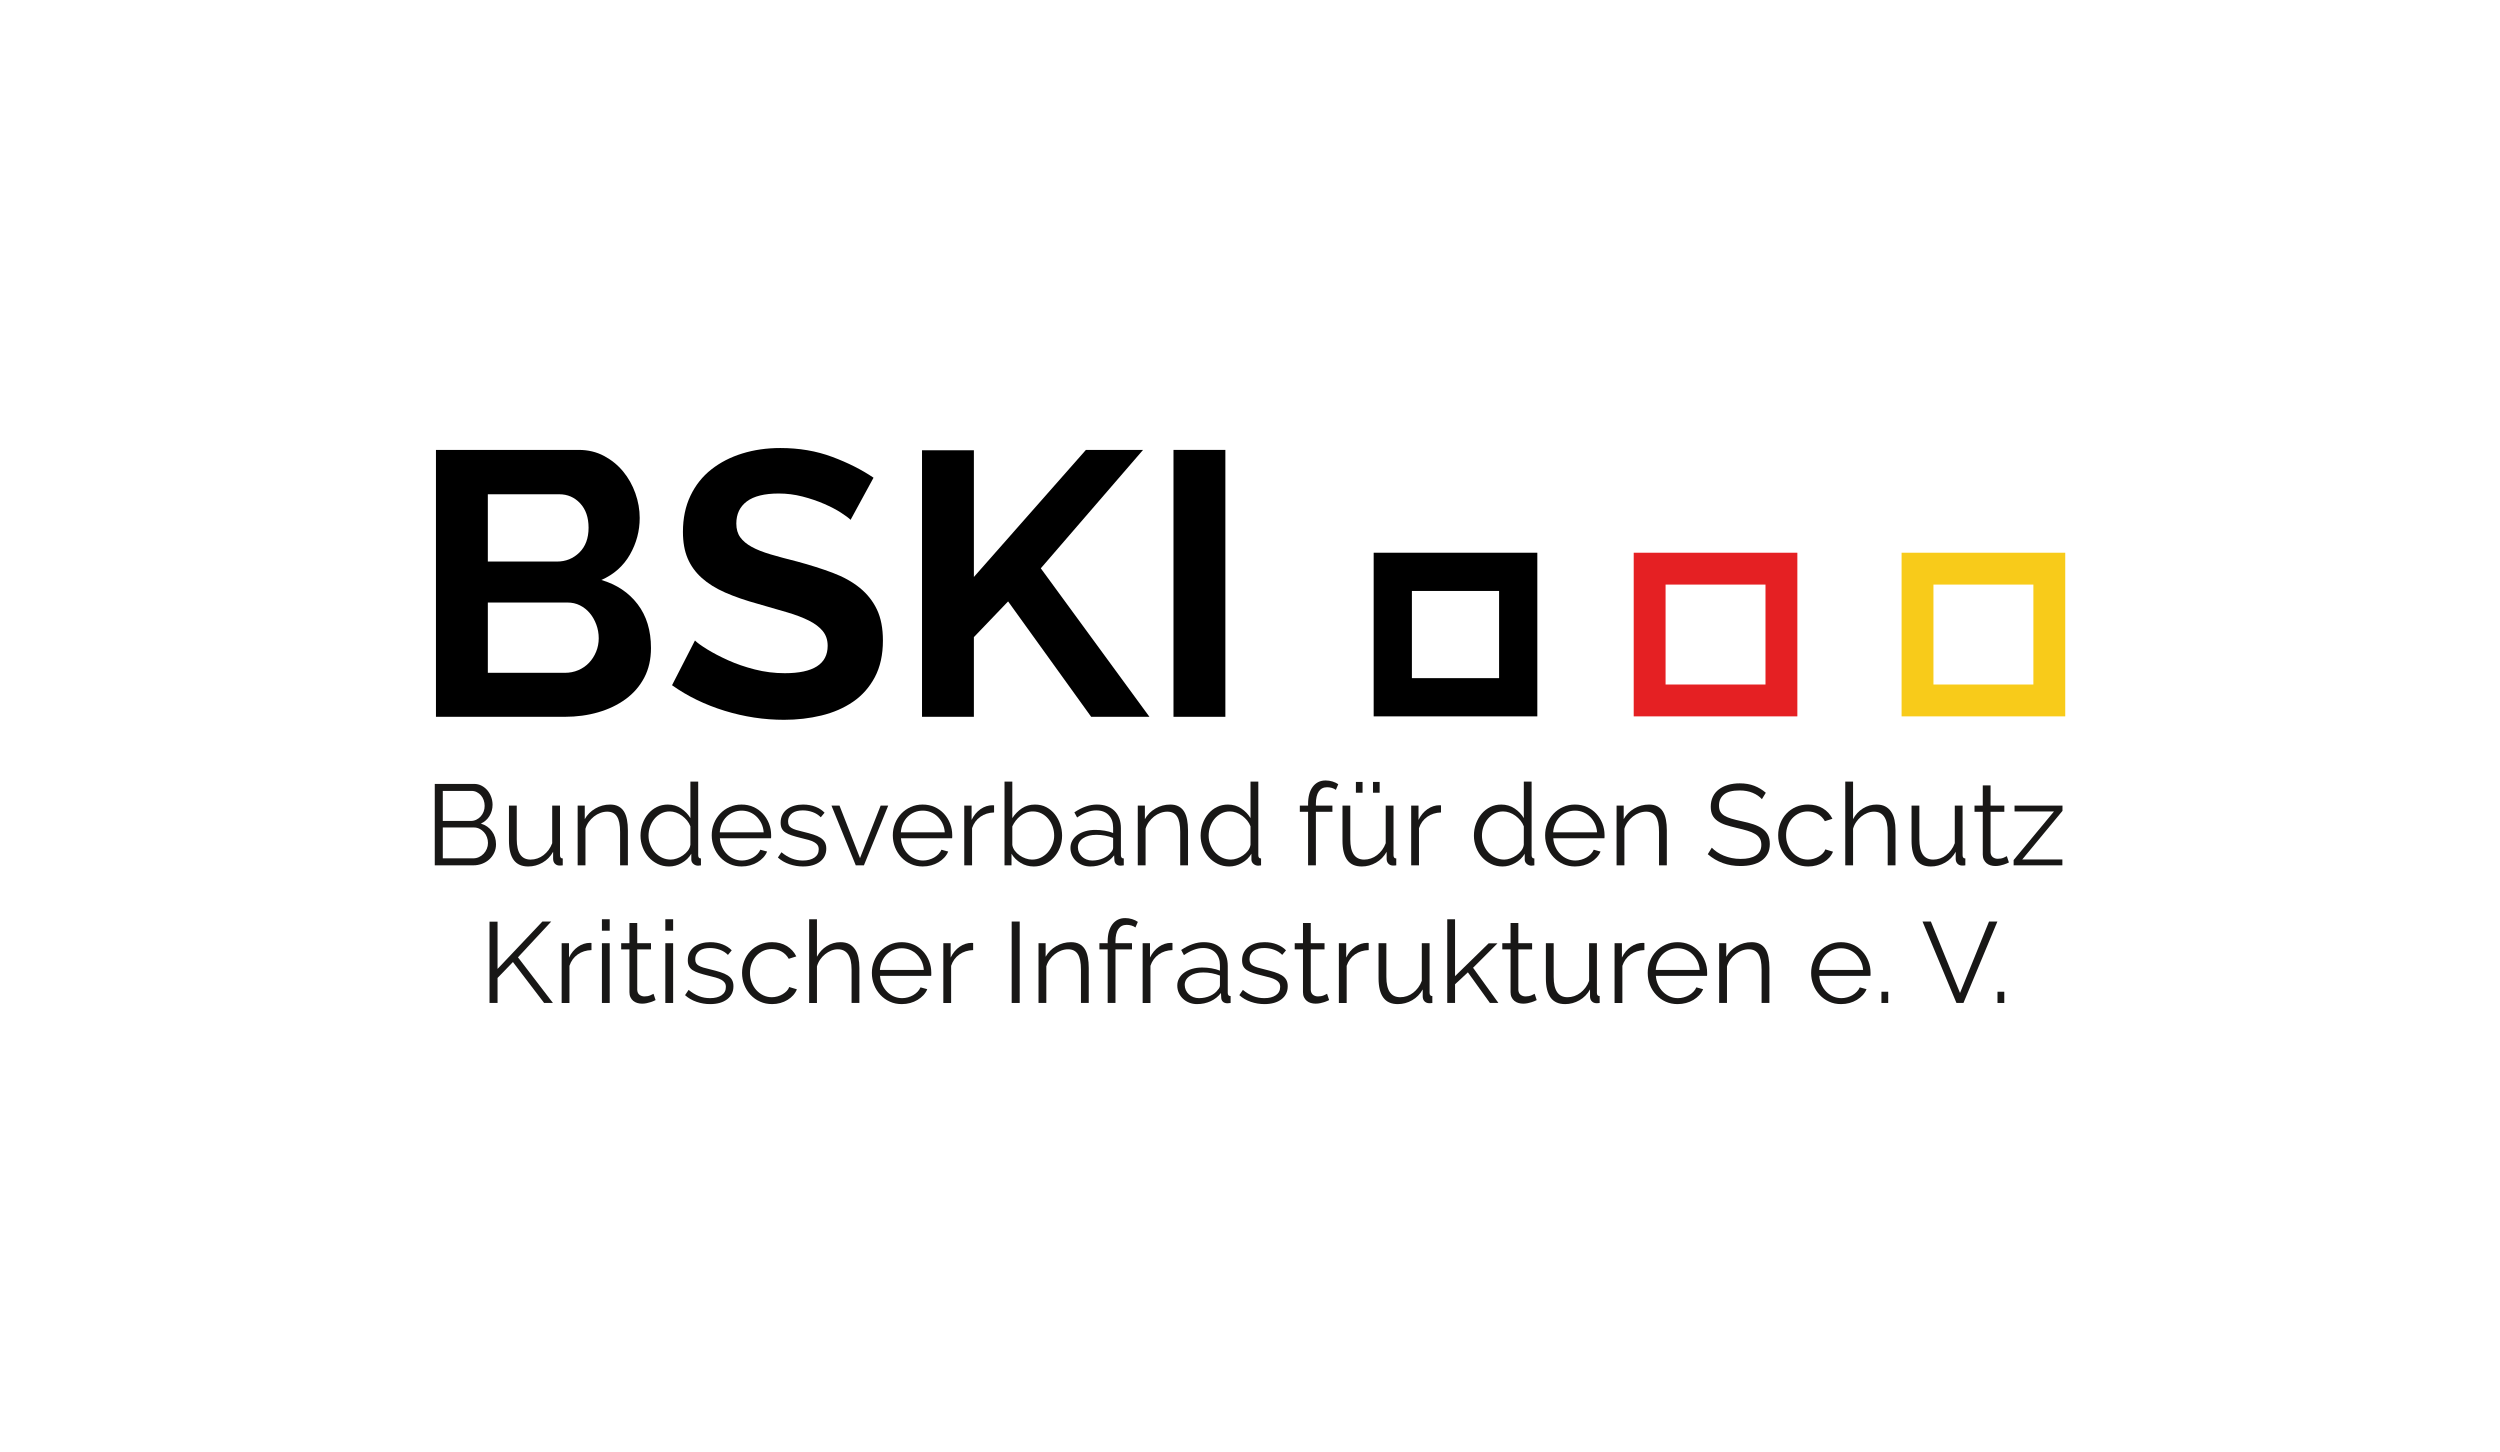 <svg xmlns="http://www.w3.org/2000/svg" id="Layer_1" viewBox="0 0 1721.597 1000"><defs><style>.cls-1{fill:#e52023;}.cls-2{fill:#f8cb1a;}.cls-3{fill:#181716;}</style></defs><path class="cls-3" d="m336.041,580.504c0-1.371-.238-2.699-.711-3.989-.473-1.29-1.146-2.421-2.014-3.398-.87-.973-1.896-1.761-3.081-2.369-1.185-.604-2.462-.908-3.831-.908h-21.482v21.248h20.929c1.422,0,2.751-.291,3.989-.87,1.236-.579,2.316-1.354,3.237-2.331.921-.972,1.645-2.104,2.172-3.393.527-1.29.79-2.622.79-3.989h0Zm-31.118-35.855v20.691h19.271c1.369,0,2.646-.291,3.831-.87,1.185-.578,2.198-1.341,3.04-2.288.842-.951,1.502-2.044,1.975-3.278.474-1.239.711-2.541.711-3.912,0-1.423-.225-2.764-.673-4.028-.448-1.264-1.08-2.357-1.894-3.278-.819-.921-1.778-1.658-2.884-2.211s-2.318-.827-3.634-.827h-19.744Zm36.645,36.802c0,2.108-.422,4.04-1.264,5.806-.842,1.765-1.973,3.291-3.396,4.58-1.42,1.29-3.079,2.288-4.975,2.999-1.896.711-3.923,1.067-6.082,1.067h-26.456v-56.075h27.009c1.947,0,3.713.424,5.292,1.264,1.581.844,2.922,1.937,4.028,3.278,1.105,1.341,1.962,2.871,2.566,4.58.606,1.714.908,3.437.908,5.172,0,2.845-.709,5.438-2.132,7.781-1.423,2.344-3.396,4.096-5.924,5.253,3.212.947,5.752,2.712,7.623,5.292,1.868,2.579,2.802,5.579,2.802,9.002h0Z"></path><path class="cls-3" d="m363.761,596.692c-4.478,0-7.807-1.487-9.992-4.46-2.186-2.974-3.278-7.413-3.278-13.309v-24.166h5.371v23.219c0,9.32,3.186,13.977,9.558,13.977,1.579,0,3.132-.262,4.66-.788,1.525-.527,2.933-1.29,4.225-2.288,1.289-1.002,2.449-2.185,3.474-3.556,1.026-1.367,1.856-2.922,2.487-4.658v-25.905h5.371v34.197c0,1.474.632,2.211,1.896,2.211v4.739c-.632.103-1.146.158-1.54.158h-.829c-1.264-.056-2.29-.501-3.081-1.341-.79-.844-1.185-1.975-1.185-3.398v-4.739c-1.791,3.213-4.225,5.699-7.306,7.464-3.078,1.766-6.356,2.644-9.831,2.644h0Z"></path><path class="cls-3" d="m432.39,595.904h-5.371v-22.983c0-4.893-.724-8.45-2.17-10.661-1.451-2.211-3.672-3.316-6.673-3.316-1.581,0-3.16.291-4.739.87-1.579.578-3.04,1.393-4.383,2.447-1.343,1.054-2.541,2.305-3.593,3.749-1.054,1.453-1.816,3.017-2.29,4.7v25.195h-5.371v-41.147h4.896v9.319c1.686-3.004,4.094-5.425,7.226-7.267,3.132-1.842,6.543-2.764,10.228-2.764,2.264,0,4.186.424,5.765,1.264,1.581.844,2.843,2.027,3.792,3.552.947,1.53,1.63,3.398,2.052,5.609.422,2.211.632,4.662.632,7.344v24.089h0Z"></path><path class="cls-3" d="m461.928,591.953c1.315,0,2.723-.262,4.224-.788,1.5-.527,2.909-1.251,4.225-2.172,1.315-.921,2.436-2.001,3.357-3.239.921-1.234,1.486-2.567,1.697-3.985v-12.717c-.527-1.423-1.29-2.751-2.29-3.989-1-1.234-2.144-2.327-3.434-3.278-1.292-.947-2.674-1.684-4.147-2.211-1.474-.523-2.922-.788-4.343-.788-2.211,0-4.214.476-6.003,1.422-1.791.948-3.329,2.198-4.619,3.749-1.292,1.556-2.279,3.334-2.962,5.33-.684,2.005-1.026,4.058-1.026,6.162,0,2.211.394,4.319,1.185,6.32.79,2.001,1.868,3.749,3.237,5.249,1.369,1.504,2.989,2.699,4.859,3.595,1.868.895,3.882,1.341,6.042,1.341h0Zm-1.185,4.739c-2.843,0-5.478-.591-7.899-1.774-2.421-1.187-4.501-2.751-6.238-4.7-1.738-1.95-3.094-4.199-4.066-6.753-.975-2.554-1.461-5.223-1.461-8.017,0-2.897.473-5.647,1.42-8.253.947-2.605,2.252-4.885,3.91-6.83,1.659-1.95,3.634-3.488,5.924-4.623,2.29-1.132,4.803-1.697,7.541-1.697,3.475,0,6.556.909,9.24,2.725,2.687,1.817,4.79,4.015,6.318,6.595v-25.113h5.371v50.702c0,1.474.632,2.211,1.896,2.211v4.739c-.79.158-1.423.236-1.896.236-1.264,0-2.369-.407-3.316-1.221-.95-.819-1.423-1.804-1.423-2.965v-4.028c-1.632,2.687-3.843,4.821-6.633,6.397-2.791,1.581-5.686,2.37-8.687,2.37h0Z"></path><path class="cls-3" d="m525.897,573.16c-.158-2.215-.67-4.229-1.54-6.042-.868-1.817-1.973-3.385-3.317-4.7-1.343-1.315-2.896-2.343-4.66-3.08-1.765-.737-3.647-1.106-5.647-1.106s-3.897.368-5.686,1.106c-1.791.737-3.357,1.765-4.698,3.08-1.343,1.316-2.423,2.897-3.239,4.739-.816,1.842-1.303,3.843-1.461,6.003h30.248Zm-15.164,23.532c-3.002,0-5.752-.566-8.253-1.697-2.502-1.131-4.672-2.687-6.515-4.658-1.845-1.975-3.278-4.255-4.304-6.834-1.028-2.579-1.54-5.343-1.54-8.291,0-2.897.512-5.622,1.54-8.175,1.026-2.554,2.447-4.79,4.263-6.715,1.817-1.919,3.989-3.445,6.515-4.58,2.528-1.132,5.266-1.697,8.213-1.697,3.002,0,5.753.566,8.255,1.697,2.5,1.135,4.645,2.673,6.436,4.623,1.789,1.945,3.185,4.182,4.186,6.71.998,2.528,1.5,5.214,1.5,8.055v1.264c0,.424-.026.711-.079.87h-35.223c.158,2.211.67,4.251,1.54,6.123.868,1.868,1.986,3.488,3.357,4.855,1.367,1.371,2.933,2.438,4.698,3.201,1.763.763,3.646,1.144,5.647,1.144,1.315,0,2.631-.184,3.948-.553,1.315-.368,2.528-.87,3.633-1.5,1.106-.634,2.104-1.409,3.002-2.331.893-.921,1.579-1.937,2.053-3.042l4.66,1.264c-.632,1.53-1.528,2.909-2.684,4.148-1.159,1.239-2.502,2.318-4.028,3.239-1.53.921-3.213,1.633-5.056,2.13-1.843.501-3.765.75-5.765.75h0Z"></path><path class="cls-3" d="m552.986,596.692c-3.212,0-6.346-.527-9.399-1.577-3.053-1.054-5.686-2.58-7.897-4.581l2.449-3.633c2.316,1.894,4.672,3.317,7.068,4.263,2.395.947,4.962,1.422,7.7,1.422,3.319,0,5.965-.673,7.938-2.014,1.975-1.345,2.963-3.252,2.963-5.724,0-1.161-.266-2.121-.791-2.884-.527-.763-1.303-1.435-2.329-2.014-1.028-.578-2.318-1.093-3.871-1.542-1.553-.446-3.357-.909-5.41-1.38-2.369-.578-4.422-1.157-6.159-1.74-1.738-.578-3.173-1.234-4.304-1.975-1.133-.732-1.975-1.641-2.528-2.721-.553-1.08-.829-2.438-.829-4.07,0-2.052.407-3.869,1.223-5.45.817-1.577,1.922-2.879,3.317-3.908,1.394-1.028,3.027-1.804,4.897-2.331,1.868-.522,3.856-.788,5.962-.788,3.16,0,6.029.514,8.608,1.538,2.579,1.028,4.66,2.387,6.241,4.071l-2.607,3.158c-1.527-1.581-3.383-2.764-5.568-3.552-2.186-.792-4.463-1.187-6.83-1.187-1.423,0-2.74.146-3.951.433-1.21.292-2.277.754-3.199,1.384-.921.63-1.645,1.435-2.17,2.408-.527.977-.791,2.121-.791,3.436,0,1.106.184,2.001.553,2.686.368.686.973,1.277,1.817,1.774.842.502,1.906.951,3.199,1.345,1.29.394,2.856.801,4.698,1.221,2.633.634,4.949,1.264,6.95,1.898,2.001.63,3.672,1.367,5.015,2.211,1.343.844,2.357,1.868,3.04,3.08.685,1.213,1.028,2.683,1.028,4.422,0,3.792-1.45,6.791-4.345,9.002-2.896,2.211-6.791,3.317-11.689,3.317h0Z"></path><polygon class="cls-3" points="589.318 595.904 572.573 554.757 578.103 554.757 592.241 590.929 606.455 554.757 611.668 554.757 594.925 595.904 589.318 595.904 589.318 595.904"></polygon><path class="cls-3" d="m650.601,573.16c-.158-2.215-.67-4.229-1.54-6.042-.867-1.817-1.973-3.385-3.316-4.7-1.343-1.315-2.897-2.343-4.66-3.08-1.766-.737-3.647-1.106-5.647-1.106s-3.897.368-5.686,1.106c-1.791.737-3.357,1.765-4.698,3.08-1.343,1.316-2.423,2.897-3.239,4.739-.816,1.842-1.303,3.843-1.461,6.003h30.248Zm-15.164,23.532c-3.002,0-5.753-.566-8.253-1.697-2.502-1.131-4.672-2.687-6.515-4.658-1.845-1.975-3.277-4.255-4.304-6.834-1.028-2.579-1.54-5.343-1.54-8.291,0-2.897.512-5.622,1.54-8.175,1.026-2.554,2.446-4.79,4.263-6.715,1.817-1.919,3.989-3.445,6.515-4.58,2.528-1.132,5.266-1.697,8.214-1.697,3.002,0,5.752.566,8.255,1.697,2.5,1.135,4.645,2.673,6.436,4.623,1.789,1.945,3.186,4.182,4.186,6.71.999,2.528,1.5,5.214,1.5,8.055v1.264c0,.424-.025.711-.079.87h-35.223c.159,2.211.671,4.251,1.54,6.123.868,1.868,1.986,3.488,3.357,4.855,1.367,1.371,2.933,2.438,4.698,3.201,1.763.763,3.646,1.144,5.647,1.144,1.315,0,2.631-.184,3.948-.553,1.315-.368,2.528-.87,3.633-1.5,1.105-.634,2.104-1.409,3.002-2.331.893-.921,1.579-1.937,2.052-3.042l4.66,1.264c-.632,1.53-1.528,2.909-2.685,4.148-1.159,1.239-2.502,2.318-4.027,3.239-1.53.921-3.213,1.633-5.056,2.13-1.842.501-3.764.75-5.765.75h0Z"></path><path class="cls-3" d="m684.56,559.496c-3.632.107-6.792,1.106-9.476,2.999-2.687,1.898-4.58,4.503-5.686,7.82v25.588h-5.371v-41.147h5.054v9.872c1.528-3.158,3.58-5.635,6.159-7.426,2.579-1.787,5.345-2.683,8.293-2.683.422,0,.763.026,1.026.077v4.897h0Z"></path><path class="cls-3" d="m710.622,591.953c2.264,0,4.33-.459,6.2-1.38,1.868-.921,3.475-2.159,4.818-3.711,1.343-1.555,2.395-3.321,3.158-5.292.763-1.975,1.146-4.015,1.146-6.123,0-2.159-.356-4.238-1.067-6.239s-1.712-3.779-3.001-5.33c-1.29-1.552-2.843-2.79-4.66-3.711-1.814-.921-3.803-1.384-5.962-1.384-1.633,0-3.158.274-4.581.827-1.42.557-2.738,1.307-3.948,2.254-1.213.947-2.29,2.039-3.239,3.277-.947,1.239-1.738,2.541-2.367,3.908v12.794c.207,1.422.775,2.751,1.697,3.989.921,1.238,2.027,2.305,3.317,3.196,1.29.9,2.687,1.607,4.186,2.134,1.502.527,2.935.788,4.304.788h0Zm1.264,4.739c-3.265,0-6.252-.814-8.964-2.447-2.712-1.633-4.831-3.736-6.356-6.32v7.978h-4.818v-57.652h5.371v25.113c1.842-2.789,4.053-5.039,6.633-6.753,2.579-1.71,5.581-2.567,9.004-2.567,2.894,0,5.489.604,7.779,1.817,2.29,1.213,4.237,2.832,5.844,4.859,1.605,2.027,2.843,4.315,3.711,6.869.87,2.554,1.305,5.172,1.305,7.858,0,2.896-.501,5.635-1.502,8.214-1,2.579-2.369,4.833-4.107,6.753-1.738,1.924-3.805,3.449-6.2,4.581-2.395,1.131-4.962,1.697-7.7,1.697h0Z"></path><path class="cls-3" d="m752.087,592.587c2.79,0,5.357-.527,7.7-1.581,2.338-1.05,4.12-2.446,5.331-4.186.474-.472.825-.985,1.066-1.538.237-.553.355-1.067.355-1.543v-6.71c-1.79-.685-3.646-1.212-5.568-1.581-1.922-.369-3.887-.553-5.884-.553-3.791,0-6.875.788-9.24,2.369-2.369,1.581-3.554,3.659-3.554,6.239,0,1.264.25,2.451.75,3.557.5,1.105,1.185,2.065,2.053,2.879.869.818,1.909,1.461,3.115,1.937,1.215.476,2.501.711,3.874.711h0Zm-1.264,4.105c-1.952,0-3.751-.33-5.41-.985-1.659-.66-3.111-1.569-4.344-2.725-1.237-1.157-2.198-2.515-2.883-4.066-.686-1.556-1.027-3.226-1.027-5.017,0-1.787.42-3.445,1.264-4.975.838-1.526,2.023-2.841,3.554-3.946,1.527-1.11,3.343-1.962,5.449-2.571,2.102-.604,4.423-.904,6.95-.904,2.106,0,4.238.184,6.397.552,2.154.368,4.076.895,5.765,1.577v-3.711c0-3.634-1.027-6.517-3.08-8.647-2.053-2.134-4.897-3.201-8.53-3.201-2.106,0-4.265.424-6.476,1.264-2.211.844-4.449,2.053-6.713,3.633l-1.895-3.556c5.318-3.578,10.473-5.369,15.479-5.369,5.155,0,9.214,1.448,12.162,4.345,2.944,2.896,4.418,6.898,4.418,12.001v18.562c0,1.474.662,2.211,1.979,2.211v4.739c-.899.158-1.584.236-2.053.236-1.373,0-2.435-.339-3.199-1.024-.768-.686-1.171-1.633-1.224-2.845l-.158-3.239c-1.895,2.476-4.278,4.375-7.147,5.69-2.869,1.315-5.963,1.971-9.28,1.971h0Z"></path><path class="cls-3" d="m818.111,595.904h-5.375v-22.983c0-4.893-.724-8.45-2.172-10.661s-3.672-3.316-6.673-3.316c-1.579,0-3.155.291-4.739.87-1.579.578-3.041,1.393-4.383,2.447-1.338,1.054-2.541,2.305-3.594,3.749-1.053,1.453-1.816,3.017-2.286,4.7v25.195h-5.375v-41.147h4.897v9.319c1.685-3.004,4.094-5.425,7.231-7.267,3.128-1.842,6.538-2.764,10.227-2.764,2.26,0,4.186.424,5.761,1.264,1.579.844,2.848,2.027,3.791,3.552.948,1.53,1.632,3.398,2.054,5.609.421,2.211.636,4.662.636,7.344v24.089h0Z"></path><path class="cls-3" d="m847.644,591.953c1.316,0,2.725-.262,4.225-.788,1.505-.527,2.909-1.251,4.23-2.172,1.316-.921,2.435-2.001,3.357-3.239.917-1.234,1.483-2.567,1.694-3.985v-12.717c-.526-1.423-1.29-2.751-2.286-3.989-1.005-1.234-2.15-2.327-3.435-3.278-1.29-.947-2.676-1.684-4.151-2.211-1.474-.523-2.922-.788-4.344-.788-2.211,0-4.212.476-5.998,1.422-1.79.948-3.335,2.198-4.625,3.749-1.29,1.556-2.273,3.334-2.962,5.33-.684,2.005-1.022,4.058-1.022,6.162,0,2.211.395,4.319,1.18,6.32.79,2.001,1.869,3.749,3.242,5.249,1.365,1.504,2.984,2.699,4.853,3.595,1.869.895,3.883,1.341,6.042,1.341h0Zm-1.18,4.739c-2.848,0-5.476-.591-7.898-1.774-2.426-1.187-4.506-2.751-6.239-4.7-1.742-1.95-3.093-4.199-4.072-6.753-.974-2.554-1.461-5.223-1.461-8.017,0-2.897.478-5.647,1.421-8.253.948-2.605,2.251-4.885,3.909-6.83,1.663-1.95,3.633-3.488,5.928-4.623,2.286-1.132,4.8-1.697,7.538-1.697,3.475,0,6.555.909,9.245,2.725,2.681,1.817,4.791,4.015,6.314,6.595v-25.113h5.375v50.702c0,1.474.627,2.211,1.891,2.211v4.739c-.785.158-1.421.236-1.891.236-1.264,0-2.369-.407-3.321-1.221-.948-.819-1.417-1.804-1.417-2.965v-4.028c-1.632,2.687-3.844,4.821-6.638,6.397-2.791,1.581-5.686,2.37-8.683,2.37h0Z"></path><path class="cls-3" d="m900.796,595.904v-36.883h-5.686v-4.263h5.686v-1.106c0-5.056,1.079-9.015,3.243-11.886,2.159-2.871,5.107-4.306,8.841-4.306,1.632,0,3.216.24,4.739.711,1.527.476,2.848,1.105,3.953,1.898l-1.659,3.869c-.737-.578-1.645-1.028-2.725-1.345-1.079-.313-2.172-.471-3.277-.471-2.532,0-4.454.972-5.77,2.922-1.316,1.949-1.97,4.764-1.97,8.45v1.264h11.373v4.263h-11.373v36.883h-5.375Z"></path><path class="cls-3" d="m945.497,545.913v-7.426h4.581v7.426h-4.581Zm-11.768,0v-7.426h4.581v7.426h-4.581Zm4.028,50.779c-4.475,0-7.806-1.487-9.991-4.46-2.185-2.974-3.277-7.413-3.277-13.309v-24.166h5.37v23.219c0,9.32,3.185,13.977,9.556,13.977,1.579,0,3.133-.262,4.66-.788s2.935-1.29,4.225-2.288c1.286-1.002,2.448-2.185,3.475-3.556,1.027-1.367,1.856-2.922,2.488-4.658v-25.905h5.37v34.197c0,1.474.632,2.211,1.895,2.211v4.739c-.632.103-1.145.158-1.54.158h-.829c-1.264-.056-2.29-.501-3.08-1.341-.79-.844-1.185-1.975-1.185-3.398v-4.739c-1.79,3.213-4.225,5.699-7.305,7.464-3.08,1.766-6.358,2.644-9.833,2.644h0Z"></path><path class="cls-3" d="m992.33,559.496c-3.633.107-6.792,1.106-9.477,2.999-2.69,1.898-4.581,4.503-5.686,7.82v25.588h-5.375v-41.147h5.054v9.872c1.527-3.158,3.585-5.635,6.165-7.426,2.58-1.787,5.34-2.683,8.288-2.683.421,0,.763.026,1.031.077v4.897h0Z"></path><path class="cls-3" d="m1035.847,591.953c1.312,0,2.725-.262,4.225-.788,1.5-.527,2.909-1.251,4.225-2.172,1.316-.921,2.435-2.001,3.357-3.239.921-1.234,1.487-2.567,1.698-3.985v-12.717c-.526-1.423-1.29-2.751-2.29-3.989-1-1.234-2.146-2.327-3.436-3.278-1.29-.947-2.672-1.684-4.146-2.211-1.474-.523-2.922-.788-4.344-.788-2.211,0-4.212.476-6.002,1.422-1.79.948-3.33,2.198-4.62,3.749-1.29,1.556-2.277,3.334-2.962,5.33-.684,2.005-1.027,4.058-1.027,6.162,0,2.211.395,4.319,1.185,6.32.79,2.001,1.869,3.749,3.238,5.249,1.369,1.504,2.988,2.699,4.857,3.595,1.865.895,3.879,1.341,6.042,1.341h0Zm-1.185,4.739c-2.843,0-5.476-.591-7.898-1.774-2.422-1.187-4.502-2.751-6.239-4.7-1.737-1.95-3.093-4.199-4.067-6.753-.974-2.554-1.461-5.223-1.461-8.017,0-2.897.474-5.647,1.422-8.253.948-2.605,2.251-4.885,3.909-6.83,1.659-1.95,3.633-3.488,5.923-4.623,2.29-1.132,4.804-1.697,7.542-1.697,3.475,0,6.555.909,9.24,2.725,2.685,1.817,4.791,4.015,6.318,6.595v-25.113h5.37v50.702c0,1.474.632,2.211,1.895,2.211v4.739c-.79.158-1.422.236-1.895.236-1.264,0-2.369-.407-3.317-1.221-.948-.819-1.421-1.804-1.421-2.965v-4.028c-1.632,2.687-3.844,4.821-6.634,6.397-2.791,1.581-5.686,2.37-8.687,2.37h0Z"></path><path class="cls-3" d="m1099.822,573.16c-.158-2.215-.676-4.229-1.544-6.042-.869-1.817-1.974-3.385-3.317-4.7-1.338-1.315-2.896-2.343-4.66-3.08-1.764-.737-3.646-1.106-5.643-1.106-2.005,0-3.901.368-5.691,1.106-1.786.737-3.357,1.765-4.699,3.08-1.343,1.316-2.422,2.897-3.238,4.739-.816,1.842-1.303,3.843-1.461,6.003h30.253Zm-15.164,23.532c-3.006,0-5.757-.566-8.258-1.697-2.501-1.131-4.673-2.687-6.516-4.658-1.838-1.975-3.278-4.255-4.304-6.834-1.022-2.579-1.54-5.343-1.54-8.291,0-2.897.518-5.622,1.54-8.175,1.027-2.554,2.453-4.79,4.269-6.715,1.817-1.919,3.984-3.445,6.511-4.58,2.527-1.132,5.265-1.697,8.214-1.697,3.006,0,5.757.566,8.253,1.697,2.501,1.135,4.651,2.673,6.441,4.623,1.786,1.945,3.181,4.182,4.181,6.71,1,2.528,1.505,5.214,1.505,8.055v1.264c0,.424-.031.711-.083.87h-35.219c.154,2.211.667,4.251,1.536,6.123.873,1.868,1.988,3.488,3.357,4.855,1.369,1.371,2.935,2.438,4.699,3.201,1.768.763,3.646,1.144,5.647,1.144,1.316,0,2.632-.184,3.949-.553,1.321-.368,2.527-.87,3.633-1.5,1.106-.634,2.106-1.409,3.001-2.331.899-.921,1.579-1.937,2.053-3.042l4.664,1.264c-.636,1.53-1.531,2.909-2.69,4.148-1.158,1.239-2.501,2.318-4.028,3.239-1.527.921-3.212,1.633-5.055,2.13-1.843.501-3.765.75-5.761.75h0Z"></path><path class="cls-3" d="m1147.836,595.904h-5.375v-22.983c0-4.893-.724-8.45-2.172-10.661-1.448-2.211-3.672-3.316-6.669-3.316-1.584,0-3.159.291-4.739.87-1.584.578-3.045,1.393-4.383,2.447-1.343,1.054-2.54,2.305-3.598,3.749-1.053,1.453-1.816,3.017-2.286,4.7v25.195h-5.375v-41.147h4.901v9.319c1.68-3.004,4.089-5.425,7.226-7.267,3.133-1.842,6.538-2.764,10.227-2.764,2.264,0,4.186.424,5.765,1.264,1.579.844,2.843,2.027,3.791,3.552.948,1.53,1.632,3.398,2.054,5.609.417,2.211.632,4.662.632,7.344v24.089h0Z"></path><path class="cls-3" d="m1213.308,550.335c-1.58-1.791-3.69-3.239-6.318-4.345-2.633-1.105-5.638-1.658-9.003-1.658-4.949,0-8.556.934-10.82,2.802-2.268,1.873-3.396,4.414-3.396,7.623,0,1.683.303,3.068.908,4.148.601,1.08,1.54,2.013,2.799,2.802,1.264.788,2.883,1.474,4.862,2.052,1.974.583,4.304,1.162,6.985,1.74,3.006.63,5.699,1.341,8.1,2.129,2.396.793,4.436,1.778,6.121,2.965,1.68,1.183,2.97,2.618,3.865,4.302.899,1.684,1.347,3.792,1.347,6.32,0,2.579-.5,4.816-1.505,6.71-.996,1.898-2.396,3.475-4.186,4.739-1.786,1.264-3.918,2.203-6.397,2.806-2.47.604-5.182.909-8.13.909-8.692,0-16.195-2.712-22.508-8.137l2.764-4.503c.996,1.054,2.198,2.057,3.593,3.004,1.391.947,2.949,1.778,4.66,2.485,1.707.711,3.536,1.264,5.489,1.662,1.948.394,4.001.591,6.16.591,4.471,0,7.959-.801,10.464-2.408,2.501-1.607,3.751-4.04,3.751-7.305,0-1.74-.355-3.201-1.066-4.383-.711-1.187-1.777-2.211-3.203-3.081-1.422-.87-3.181-1.619-5.292-2.249-2.102-.634-4.554-1.264-7.34-1.898-2.949-.681-5.528-1.393-7.74-2.129-2.211-.737-4.085-1.663-5.607-2.768-1.527-1.105-2.676-2.434-3.44-3.985-.759-1.556-1.141-3.462-1.141-5.729,0-2.579.487-4.88,1.461-6.911.97-2.022,2.356-3.711,4.146-5.051,1.786-1.346,3.896-2.37,6.314-3.081,2.422-.711,5.107-1.067,8.056-1.067,3.743,0,7.073.566,9.995,1.697,2.922,1.136,5.564,2.725,7.933,4.782l-2.681,4.422h0Z"></path><path class="cls-3" d="m1224.522,575.213c0-2.897.496-5.635,1.496-8.214,1-2.579,2.409-4.829,4.225-6.753,1.817-1.919,3.988-3.436,6.52-4.542,2.527-1.106,5.318-1.659,8.372-1.659,3.896,0,7.288.883,10.184,2.648,2.896,1.761,5.081,4.143,6.555,7.147l-5.208,1.658c-1.163-2.108-2.782-3.754-4.861-4.936-2.075-1.187-4.383-1.778-6.91-1.778-2.102,0-4.067.42-5.884,1.264-1.816.844-3.392,1.988-4.739,3.436-1.338,1.448-2.396,3.171-3.155,5.172-.763,2.001-1.145,4.186-1.145,6.556,0,2.318.395,4.499,1.18,6.556.79,2.052,1.869,3.83,3.243,5.33,1.364,1.5,2.957,2.687,4.774,3.552,1.821.87,3.756,1.303,5.809,1.303,1.316,0,2.615-.184,3.905-.553,1.29-.364,2.492-.878,3.598-1.538,1.106-.66,2.049-1.41,2.839-2.249.794-.844,1.347-1.74,1.659-2.687l5.292,1.581c-.579,1.474-1.417,2.828-2.523,4.066-1.11,1.239-2.413,2.318-3.914,3.239-1.496.921-3.155,1.633-4.971,2.13-1.821.501-3.703.75-5.651.75-2.997,0-5.765-.566-8.288-1.697-2.527-1.131-4.712-2.687-6.555-4.658-1.843-1.975-3.278-4.255-4.309-6.834-1.022-2.579-1.536-5.343-1.536-8.291h0Z"></path><path class="cls-3" d="m1305.316,595.904h-5.375v-22.983c0-4.683-.803-8.184-2.409-10.502-1.606-2.318-3.962-3.474-7.068-3.474-1.527,0-3.036.304-4.537.908-1.505.604-2.913,1.435-4.23,2.485-1.316,1.054-2.461,2.292-3.431,3.715-.978,1.418-1.702,2.974-2.172,4.657v25.195h-5.375v-57.652h5.375v25.825c1.632-3.106,3.892-5.553,6.787-7.344,2.9-1.791,6.029-2.687,9.398-2.687,2.369,0,4.37.433,6.002,1.303,1.632.87,2.975,2.082,4.028,3.634,1.053,1.555,1.817,3.424,2.295,5.609.469,2.185.711,4.593.711,7.224v24.089h0Z"></path><path class="cls-3" d="m1329.64,596.692c-4.48,0-7.81-1.487-9.995-4.46-2.185-2.974-3.277-7.413-3.277-13.309v-24.166h5.375v23.219c0,9.32,3.181,13.977,9.556,13.977,1.579,0,3.128-.262,4.655-.788,1.531-.527,2.935-1.29,4.225-2.288,1.29-1.002,2.453-2.185,3.475-3.556,1.027-1.367,1.86-2.922,2.488-4.658v-25.905h5.37v34.197c0,1.474.636,2.211,1.9,2.211v4.739c-.636.103-1.145.158-1.544.158h-.825c-1.268-.056-2.295-.501-3.085-1.341-.785-.844-1.18-1.975-1.18-3.398v-4.739c-1.79,3.213-4.23,5.699-7.305,7.464-3.08,1.766-6.358,2.644-9.833,2.644h0Z"></path><path class="cls-3" d="m1383.419,593.929c-.312.158-.772.368-1.378.634-.61.261-1.303.527-2.097.788-.785.266-1.68.502-2.681.711-1.0.21-2.058.317-3.163.317-1.154,0-2.26-.159-3.313-.476-1.057-.317-1.979-.801-2.764-1.461-.79-.656-1.426-1.487-1.895-2.49-.474-.998-.711-2.155-.711-3.475v-29.458h-5.686v-4.263h5.686v-13.9h5.37v13.9h9.477v4.263h-9.477v27.958c.105,1.53.645,2.648,1.619,3.359.97.707,2.093,1.063,3.352,1.063,1.531,0,2.874-.248,4.032-.75,1.158-.497,1.895-.853,2.211-1.067l1.417,4.345h0Z"></path><polygon class="cls-3" points="1386.662 592.271 1414.462 558.785 1387.293 558.785 1387.293 554.757 1420.306 554.757 1420.306 558.391 1392.585 591.876 1420.227 591.876 1420.227 595.904 1386.662 595.904 1386.662 592.271 1386.662 592.271"></polygon><polygon class="cls-3" points="337.106 690.681 337.106 634.685 342.633 634.685 342.633 667.226 373.514 634.604 379.596 634.604 356.692 659.248 380.78 690.681 374.698 690.681 353.217 662.487 342.633 673.465 342.633 690.681 337.106 690.681 337.106 690.681"></polygon><path class="cls-3" d="m407.314,654.273c-3.631.107-6.792,1.106-9.476,2.999-2.686,1.898-4.58,4.503-5.686,7.82v25.589h-5.371v-41.149h5.054v9.874c1.527-3.158,3.58-5.635,6.159-7.428,2.579-1.787,5.345-2.683,8.293-2.683.422,0,.763.026,1.026.077v4.9h0Z"></path><path class="cls-3" d="m414.502,690.681v-41.149h5.371v41.149h-5.371Zm0-49.757v-7.897h5.371v7.897h-5.371Z"></path><path class="cls-3" d="m451.462,688.706c-.317.158-.778.368-1.382.634-.606.262-1.305.527-2.093.788-.79.265-1.686.501-2.687.711-1.0.21-2.052.317-3.158.317-1.159,0-2.265-.159-3.317-.476-1.054-.317-1.975-.802-2.766-1.462-.788-.656-1.42-1.486-1.894-2.489-.476-.999-.711-2.155-.711-3.475v-29.458h-5.686v-4.266h5.686v-13.899h5.371v13.899h9.476v4.266h-9.476v27.958c.105,1.53.643,2.648,1.618,3.359.975.707,2.093,1.063,3.357,1.063,1.528,0,2.869-.249,4.028-.75,1.157-.497,1.896-.852,2.211-1.067l1.423,4.345h0Z"></path><path class="cls-3" d="m458.174,690.681v-41.149h5.371v41.149h-5.371Zm0-49.757v-7.897h5.371v7.897h-5.371Z"></path><path class="cls-3" d="m489.053,691.469c-3.211,0-6.346-.527-9.399-1.577-3.053-1.054-5.686-2.579-7.897-4.581l2.449-3.633c2.316,1.894,4.672,3.317,7.068,4.263,2.395.947,4.962,1.423,7.7,1.423,3.319,0,5.965-.673,7.938-2.014,1.975-1.345,2.963-3.252,2.963-5.724,0-1.161-.266-2.121-.791-2.884-.527-.763-1.303-1.435-2.329-2.014-1.028-.578-2.318-1.093-3.872-1.542-1.553-.446-3.357-.909-5.409-1.38-2.369-.578-4.422-1.157-6.159-1.74-1.738-.578-3.173-1.234-4.304-1.975-1.133-.733-1.975-1.641-2.528-2.721s-.829-2.438-.829-4.071c0-2.052.407-3.869,1.223-5.45.817-1.577,1.922-2.882,3.317-3.91,1.395-1.028,3.027-1.804,4.897-2.331,1.868-.522,3.856-.788,5.962-.788,3.16,0,6.029.514,8.608,1.538,2.579,1.028,4.66,2.387,6.241,4.073l-2.608,3.158c-1.527-1.581-3.383-2.764-5.568-3.552-2.186-.795-4.463-1.189-6.83-1.189-1.422,0-2.74.146-3.95.433-1.21.293-2.278.756-3.199,1.386-.921.63-1.645,1.435-2.17,2.408-.527.977-.791,2.121-.791,3.436,0,1.105.184,2.001.553,2.687.368.685.973,1.277,1.817,1.774.842.501,1.907.951,3.198,1.345,1.29.395,2.856.801,4.698,1.221,2.633.634,4.949,1.264,6.95,1.899,2.001.63,3.672,1.367,5.015,2.211,1.343.844,2.357,1.868,3.04,3.081.686,1.213,1.028,2.682,1.028,4.422,0,3.792-1.45,6.791-4.345,9.002-2.896,2.211-6.791,3.316-11.689,3.316h0Z"></path><path class="cls-3" d="m511.01,669.99c0-2.896.499-5.634,1.5-8.214,1-2.579,2.408-4.829,4.225-6.753,1.817-1.922,3.989-3.438,6.517-4.544,2.526-1.106,5.317-1.659,8.37-1.659,3.897,0,7.293.883,10.189,2.648,2.894,1.761,5.08,4.146,6.554,7.149l-5.213,1.659c-1.159-2.108-2.776-3.754-4.857-4.936-2.08-1.187-4.383-1.778-6.909-1.778-2.108,0-4.068.42-5.885,1.264-1.817.844-3.396,1.988-4.739,3.436-1.341,1.448-2.395,3.171-3.158,5.172-.765,2.001-1.146,4.186-1.146,6.556,0,2.318.396,4.499,1.185,6.556.791,2.053,1.868,3.83,3.239,5.33,1.367,1.5,2.961,2.687,4.777,3.552,1.817.87,3.751,1.303,5.804,1.303,1.315,0,2.62-.184,3.91-.553,1.29-.364,2.487-.878,3.595-1.538,1.105-.66,2.052-1.41,2.843-2.249.788-.844,1.341-1.74,1.658-2.687l5.292,1.581c-.581,1.474-1.423,2.828-2.528,4.066-1.105,1.238-2.408,2.318-3.91,3.239-1.5.921-3.158,1.633-4.975,2.129-1.817.501-3.7.75-5.647.75-3.002,0-5.765-.566-8.293-1.697-2.526-1.131-4.711-2.687-6.554-4.657-1.845-1.975-3.278-4.255-4.304-6.834-1.028-2.579-1.54-5.343-1.54-8.291h0Z"></path><path class="cls-3" d="m591.801,690.681h-5.371v-22.984c0-4.683-.801-8.184-2.408-10.502-1.607-2.318-3.961-3.475-7.067-3.475-1.528,0-3.04.304-4.542.909-1.5.604-2.909,1.435-4.225,2.485-1.318,1.054-2.462,2.292-3.436,3.715-.975,1.419-1.697,2.974-2.17,4.658v25.195h-5.371v-57.654h5.371v25.827c1.631-3.107,3.895-5.553,6.791-7.347,2.894-1.791,6.029-2.687,9.399-2.687,2.37,0,4.368.433,6.001,1.303,1.633.87,2.973,2.082,4.028,3.636,1.054,1.556,1.816,3.424,2.29,5.609.476,2.186.712,4.593.712,7.224v24.089h0Z"></path><path class="cls-3" d="m636.185,667.938c-.159-2.215-.671-4.229-1.54-6.042-.868-1.817-1.973-3.385-3.317-4.7-1.343-1.316-2.896-2.344-4.66-3.081-1.765-.737-3.646-1.108-5.647-1.108s-3.897.371-5.686,1.108c-1.791.737-3.357,1.765-4.698,3.081-1.343,1.315-2.423,2.897-3.239,4.739-.816,1.843-1.302,3.844-1.461,6.003h30.249Zm-15.164,23.532c-3.002,0-5.752-.566-8.252-1.697-2.502-1.131-4.673-2.687-6.515-4.657-1.845-1.975-3.278-4.255-4.304-6.834-1.028-2.579-1.54-5.343-1.54-8.291,0-2.896.512-5.621,1.54-8.175,1.026-2.554,2.447-4.79,4.263-6.714,1.817-1.922,3.989-3.447,6.515-4.583,2.528-1.131,5.266-1.697,8.214-1.697,3.001,0,5.752.566,8.254,1.697,2.5,1.135,4.645,2.674,6.436,4.625,1.789,1.945,3.186,4.182,4.186,6.71.998,2.528,1.5,5.215,1.5,8.056v1.264c0,.424-.026.711-.079.87h-35.223c.158,2.211.67,4.251,1.54,6.123.867,1.868,1.986,3.488,3.357,4.855,1.367,1.371,2.933,2.438,4.698,3.201,1.763.762,3.647,1.144,5.647,1.144,1.315,0,2.631-.184,3.948-.553,1.315-.369,2.528-.87,3.633-1.5,1.106-.634,2.104-1.41,3.002-2.331.893-.921,1.579-1.937,2.053-3.042l4.66,1.264c-.632,1.53-1.527,2.909-2.684,4.147-1.159,1.238-2.502,2.318-4.028,3.239-1.53.921-3.213,1.633-5.056,2.129-1.843.501-3.764.75-5.765.75h0Z"></path><path class="cls-3" d="m670.144,654.273c-3.631.107-6.791,1.106-9.476,2.999-2.687,1.898-4.581,4.503-5.686,7.82v25.589h-5.371v-41.149h5.054v9.874c1.527-3.158,3.58-5.635,6.159-7.428,2.579-1.787,5.346-2.683,8.293-2.683.422,0,.763.026,1.026.077v4.9h0Z"></path><polygon class="cls-3" points="696.682 690.681 696.682 634.604 702.209 634.604 702.209 690.681 696.682 690.681 696.682 690.681"></polygon><path class="cls-3" d="m749.753,690.681h-5.37v-22.984c0-4.894-.724-8.45-2.172-10.661-1.448-2.211-3.672-3.317-6.672-3.317-1.581,0-3.16.291-4.739.87-1.579.578-3.04,1.393-4.383,2.447-1.343,1.054-2.541,2.305-3.593,3.749-1.054,1.452-1.817,3.017-2.29,4.7v25.195h-5.371v-41.149h4.895v9.322c1.686-3.004,4.094-5.425,7.226-7.269,3.132-1.843,6.543-2.764,10.227-2.764,2.264,0,4.186.424,5.765,1.264,1.579.844,2.843,2.027,3.791,3.554.948,1.53,1.632,3.398,2.053,5.609.421,2.211.632,4.662.632,7.344v24.089h0Z"></path><path class="cls-3" d="m762.784,690.681v-36.884h-5.686v-4.266h5.686v-1.105c0-5.056,1.079-9.015,3.238-11.886,2.159-2.871,5.107-4.306,8.841-4.306,1.637,0,3.216.239,4.739.711,1.527.476,2.848,1.105,3.953,1.898l-1.654,3.869c-.737-.578-1.645-1.028-2.725-1.345-1.079-.313-2.176-.471-3.282-.471-2.532,0-4.449.972-5.77,2.922-1.312,1.949-1.97,4.764-1.97,8.45v1.264h11.373v4.266h-11.373v36.884h-5.37Z"></path><path class="cls-3" d="m807.406,654.273c-3.633.107-6.792,1.106-9.477,2.999-2.685,1.898-4.581,4.503-5.686,7.82v25.589h-5.37v-41.149h5.055v9.874c1.527-3.158,3.58-5.635,6.16-7.428,2.58-1.787,5.344-2.683,8.293-2.683.421,0,.763.026,1.027.077v4.9h0Z"></path><path class="cls-3" d="m825.649,687.365c2.791,0,5.357-.527,7.7-1.581,2.343-1.05,4.12-2.447,5.331-4.186.478-.471.834-.986,1.066-1.538.237-.553.355-1.067.355-1.543v-6.71c-1.79-.686-3.646-1.213-5.564-1.581-1.926-.368-3.887-.552-5.888-.552-3.787,0-6.867.788-9.236,2.369-2.374,1.581-3.558,3.659-3.558,6.239,0,1.264.255,2.451.75,3.556.5,1.106,1.185,2.065,2.058,2.88.864.818,1.904,1.461,3.119,1.937,1.207.476,2.497.711,3.865.711h0Zm-1.264,4.105c-1.948,0-3.751-.33-5.41-.986-1.659-.66-3.106-1.568-4.339-2.725-1.242-1.157-2.203-2.515-2.887-4.066-.684-1.555-1.027-3.227-1.027-5.018,0-1.787.421-3.445,1.264-4.975.847-1.525,2.027-2.841,3.558-3.946,1.522-1.11,3.339-1.962,5.445-2.571,2.106-.604,4.427-.904,6.95-.904,2.106,0,4.238.184,6.397.553s4.085.895,5.765,1.577v-3.711c0-3.633-1.027-6.517-3.08-8.647-2.053-2.134-4.897-3.203-8.53-3.203-2.106,0-4.265.424-6.476,1.266-2.211.844-4.445,2.052-6.713,3.634l-1.895-3.556c5.318-3.58,10.478-5.371,15.484-5.371,5.155,0,9.21,1.448,12.158,4.345,2.949,2.898,4.423,6.9,4.423,12.004v18.562c0,1.474.658,2.211,1.974,2.211v4.739c-.895.158-1.579.235-2.053.235-1.369,0-2.435-.339-3.199-1.024-.763-.686-1.171-1.633-1.22-2.845l-.162-3.239c-1.895,2.476-4.278,4.374-7.143,5.69-2.874,1.315-5.967,1.971-9.284,1.971h0Z"></path><path class="cls-3" d="m870.745,691.469c-3.216,0-6.349-.527-9.398-1.577-3.054-1.054-5.686-2.579-7.898-4.581l2.448-3.633c2.312,1.894,4.668,3.317,7.069,4.263,2.396.947,4.962,1.423,7.7,1.423,3.317,0,5.963-.673,7.937-2.014,1.974-1.345,2.962-3.252,2.962-5.724,0-1.161-.263-2.121-.79-2.884-.527-.763-1.303-1.435-2.33-2.014-1.027-.578-2.321-1.093-3.87-1.542-1.558-.446-3.357-.909-5.414-1.38-2.365-.578-4.418-1.157-6.156-1.74-1.738-.578-3.177-1.234-4.304-1.975-1.132-.733-1.979-1.641-2.532-2.721-.553-1.08-.825-2.438-.825-4.071,0-2.052.408-3.869,1.224-5.45.816-1.577,1.922-2.882,3.317-3.91,1.395-1.028,3.027-1.804,4.897-2.331,1.869-.522,3.857-.788,5.963-.788,3.155,0,6.029.514,8.608,1.538,2.58,1.028,4.66,2.387,6.239,4.073l-2.606,3.158c-1.527-1.581-3.387-2.764-5.568-3.552-2.185-.795-4.462-1.189-6.832-1.189-1.426,0-2.738.146-3.949.433-1.211.293-2.277.756-3.199,1.386-.921.63-1.645,1.435-2.172,2.408-.531.977-.79,2.121-.79,3.436,0,1.105.184,2.001.553,2.687.368.685.974,1.277,1.816,1.774.838.501,1.909.951,3.194,1.345,1.29.395,2.861.801,4.704,1.221,2.628.634,4.949,1.264,6.95,1.899,2.001.63,3.672,1.367,5.015,2.211,1.343.844,2.352,1.868,3.041,3.081.684,1.213,1.027,2.682,1.027,4.422,0,3.792-1.448,6.791-4.344,9.002-2.896,2.211-6.792,3.316-11.689,3.316h0Z"></path><path class="cls-3" d="m915.284,688.706c-.311.158-.777.368-1.378.634-.61.262-1.303.527-2.097.788-.79.265-1.685.501-2.681.711-1.005.21-2.058.317-3.163.317-1.158,0-2.264-.159-3.317-.476-1.053-.317-1.974-.802-2.764-1.462-.785-.656-1.422-1.486-1.891-2.489-.478-.999-.711-2.155-.711-3.475v-29.458h-5.686v-4.266h5.686v-13.899h5.366v13.899h9.477v4.266h-9.477v27.958c.11,1.53.649,2.648,1.619,3.359.974.707,2.097,1.063,3.357,1.063,1.531,0,2.869-.249,4.032-.75,1.158-.497,1.895-.852,2.211-1.067l1.417,4.345h0Z"></path><path class="cls-3" d="m942.535,654.273c-3.633.107-6.792,1.106-9.477,2.999-2.685,1.898-4.581,4.503-5.686,7.82v25.589h-5.375v-41.149h5.059v9.874c1.522-3.158,3.58-5.635,6.16-7.428,2.58-1.787,5.344-2.683,8.293-2.683.417,0,.763.026,1.027.077v4.9h0Z"></path><path class="cls-3" d="m962.595,691.469c-4.475,0-7.806-1.486-9.991-4.46-2.185-2.974-3.277-7.412-3.277-13.309v-24.168h5.375v23.221c0,9.319,3.181,13.977,9.552,13.977,1.584,0,3.133-.262,4.66-.788,1.527-.527,2.935-1.29,4.225-2.288,1.29-1.003,2.448-2.185,3.475-3.557,1.027-1.367,1.856-2.922,2.488-4.657v-25.908h5.37v34.199c0,1.474.632,2.211,1.895,2.211v4.739c-.632.103-1.141.158-1.54.158h-.829c-1.264-.056-2.29-.501-3.08-1.341-.79-.844-1.18-1.975-1.18-3.398v-4.739c-1.794,3.214-4.23,5.699-7.305,7.464-3.084,1.765-6.362,2.644-9.837,2.644h0Z"></path><polygon class="cls-3" points="1026.009 690.681 1010.846 669.596 1002.005 677.81 1002.005 690.681 996.63 690.681 996.63 633.027 1002.005 633.027 1002.005 672.201 1025.141 649.609 1031.226 649.609 1014.404 666.433 1031.854 690.681 1026.009 690.681 1026.009 690.681"></polygon><path class="cls-3" d="m1058.232,688.706c-.311.158-.777.368-1.378.634-.61.262-1.303.527-2.097.788-.785.265-1.685.501-2.681.711-1.005.21-2.058.317-3.163.317-1.154,0-2.26-.159-3.317-.476-1.053-.317-1.974-.802-2.764-1.462-.785-.656-1.422-1.486-1.891-2.489-.478-.999-.711-2.155-.711-3.475v-29.458h-5.686v-4.266h5.686v-13.899h5.366v13.899h9.477v4.266h-9.477v27.958c.11,1.53.649,2.648,1.619,3.359.974.707,2.097,1.063,3.357,1.063,1.531,0,2.869-.249,4.032-.75,1.158-.497,1.895-.852,2.211-1.067l1.417,4.345h0Z"></path><path class="cls-3" d="m1077.823,691.469c-4.475,0-7.806-1.486-9.991-4.46-2.185-2.974-3.277-7.412-3.277-13.309v-24.168h5.37v23.221c0,9.319,3.185,13.977,9.556,13.977,1.579,0,3.133-.262,4.655-.788,1.531-.527,2.935-1.29,4.225-2.288,1.29-1.003,2.453-2.185,3.475-3.557,1.031-1.367,1.86-2.922,2.492-4.657v-25.908h5.366v34.199c0,1.474.636,2.211,1.9,2.211v4.739c-.636.103-1.145.158-1.544.158h-.825c-1.264-.056-2.29-.501-3.08-1.341-.79-.844-1.185-1.975-1.185-3.398v-4.739c-1.79,3.214-4.23,5.699-7.305,7.464-3.08,1.765-6.358,2.644-9.833,2.644h0Z"></path><path class="cls-3" d="m1132.396,654.273c-3.637.107-6.792,1.106-9.482,2.999-2.685,1.898-4.581,4.503-5.686,7.82v25.589h-5.37v-41.149h5.054v9.874c1.527-3.158,3.585-5.635,6.165-7.428,2.575-1.787,5.34-2.683,8.288-2.683.421,0,.763.026,1.031.077v4.9h0Z"></path><path class="cls-3" d="m1170.463,667.938c-.158-2.215-.671-4.229-1.54-6.042-.873-1.817-1.974-3.385-3.317-4.7-1.343-1.316-2.896-2.344-4.664-3.081-1.759-.737-3.646-1.108-5.642-1.108-2.005,0-3.896.371-5.691,1.108-1.786.737-3.352,1.765-4.695,3.081-1.347,1.315-2.426,2.897-3.238,4.739-.82,1.843-1.303,3.844-1.461,6.003h30.248Zm-15.164,23.532c-3.001,0-5.752-.566-8.258-1.697-2.497-1.131-4.668-2.687-6.511-4.657-1.843-1.975-3.277-4.255-4.304-6.834-1.027-2.579-1.54-5.343-1.54-8.291,0-2.896.513-5.621,1.54-8.175,1.027-2.554,2.448-4.79,4.265-6.714,1.816-1.922,3.984-3.447,6.516-4.583,2.527-1.131,5.265-1.697,8.214-1.697,3.001,0,5.752.566,8.253,1.697,2.501,1.135,4.646,2.674,6.437,4.625,1.79,1.945,3.185,4.182,4.181,6.71,1.005,2.528,1.505,5.215,1.505,8.056v1.264c0,.424-.031.711-.079.87h-35.224c.154,2.211.671,4.251,1.54,6.123.869,1.868,1.988,3.488,3.357,4.855,1.369,1.371,2.935,2.438,4.699,3.201,1.764.762,3.646,1.144,5.647,1.144,1.316,0,2.633-.184,3.945-.553,1.321-.369,2.532-.87,3.633-1.5,1.106-.634,2.111-1.41,3.006-2.331.895-.921,1.575-1.937,2.053-3.042l4.66,1.264c-.632,1.53-1.527,2.909-2.685,4.147-1.163,1.238-2.501,2.318-4.028,3.239-1.531.921-3.212,1.633-5.055,2.129-1.843.501-3.769.75-5.765.75h0Z"></path><path class="cls-3" d="m1218.48,690.681h-5.375v-22.984c0-4.894-.724-8.45-2.172-10.661-1.448-2.211-3.672-3.317-6.674-3.317-1.579,0-3.155.291-4.739.87-1.579.578-3.041,1.393-4.383,2.447-1.338,1.054-2.54,2.305-3.593,3.749-1.053,1.452-1.817,3.017-2.286,4.7v25.195h-5.375v-41.149h4.897v9.322c1.685-3.004,4.094-5.425,7.231-7.269,3.128-1.843,6.537-2.764,10.227-2.764,2.26,0,4.186.424,5.761,1.264,1.579.844,2.848,2.027,3.791,3.554.948,1.53,1.632,3.398,2.053,5.609.421,2.211.636,4.662.636,7.344v24.089h0Z"></path><path class="cls-3" d="m1283.005,667.938c-.158-2.215-.676-4.229-1.544-6.042-.869-1.817-1.974-3.385-3.317-4.7-1.338-1.316-2.896-2.344-4.66-3.081-1.764-.737-3.646-1.108-5.642-1.108-2.005,0-3.901.371-5.691,1.108-1.786.737-3.357,1.765-4.699,3.081-1.343,1.315-2.422,2.897-3.238,4.739-.816,1.843-1.303,3.844-1.461,6.003h30.253Zm-15.164,23.532c-3.006,0-5.757-.566-8.258-1.697s-4.673-2.687-6.516-4.657c-1.838-1.975-3.278-4.255-4.304-6.834-1.022-2.579-1.54-5.343-1.54-8.291,0-2.896.518-5.621,1.54-8.175,1.027-2.554,2.453-4.79,4.269-6.714,1.817-1.922,3.984-3.447,6.511-4.583,2.527-1.131,5.265-1.697,8.213-1.697,3.006,0,5.757.566,8.253,1.697,2.501,1.135,4.651,2.674,6.441,4.625,1.786,1.945,3.181,4.182,4.181,6.71,1,2.528,1.505,5.215,1.505,8.056v1.264c0,.424-.031.711-.083.87h-35.219c.154,2.211.667,4.251,1.536,6.123.873,1.868,1.988,3.488,3.357,4.855,1.369,1.371,2.935,2.438,4.699,3.201,1.768.762,3.646,1.144,5.647,1.144,1.316,0,2.633-.184,3.949-.553,1.321-.369,2.527-.87,3.633-1.5,1.106-.634,2.106-1.41,3.001-2.331.899-.921,1.58-1.937,2.053-3.042l4.664,1.264c-.636,1.53-1.531,2.909-2.69,4.147-1.158,1.238-2.501,2.318-4.028,3.239-1.527.921-3.212,1.633-5.055,2.129-1.843.501-3.765.75-5.761.75h0Z"></path><polygon class="cls-3" points="1295.637 690.681 1295.637 682.943 1300.296 682.943 1300.296 690.681 1295.637 690.681 1295.637 690.681"></polygon><polygon class="cls-3" points="1329.676 634.604 1349.74 683.808 1369.717 634.604 1375.487 634.604 1352.109 690.681 1347.287 690.681 1323.915 634.604 1329.676 634.604 1329.676 634.604"></polygon><polygon class="cls-3" points="1375.557 690.681 1375.557 682.943 1380.221 682.943 1380.221 690.681 1375.557 690.681 1375.557 690.681"></polygon><path d="m412.308,439.518c0-3.276-.563-6.427-1.684-9.448-1.123-3.019-2.633-5.652-4.529-7.897-1.902-2.241-4.141-4.013-6.731-5.307-2.588-1.294-5.436-1.941-8.542-1.941h-54.882v48.409h53.069c3.276,0,6.341-.604,9.189-1.812,2.849-1.206,5.309-2.888,7.378-5.047,2.072-2.157,3.708-4.7,4.919-7.638,1.206-2.933,1.813-6.039,1.813-9.319h0Zm-76.368-99.147v46.338h47.632c6.039,0,11.172-2.07,15.403-6.213,4.227-4.141,6.341-9.836,6.341-17.084,0-7.076-1.941-12.685-5.823-16.828-3.884-4.141-8.672-6.213-14.369-6.213h-49.185Zm112.349,105.879c0,7.766-1.553,14.585-4.66,20.449-3.104,5.87-7.376,10.789-12.814,14.757-5.435,3.972-11.738,6.989-18.896,9.06-7.164,2.071-14.802,3.106-22.911,3.106h-88.791v-183.798h98.37c6.382,0,12.167,1.384,17.343,4.143,5.178,2.761,9.579,6.341,13.203,10.742,3.625,4.401,6.427,9.409,8.413,15.014,1.982,5.611,2.978,11.262,2.978,16.957,0,8.974-2.245,17.388-6.731,25.24-4.49,7.854-11.046,13.679-19.673,17.473,10.523,3.107,18.853,8.672,24.98,16.698,6.123,8.026,9.189,18.08,9.189,30.159h0Z"></path><path d="m585.749,357.975c-1.211-1.206-3.411-2.847-6.603-4.919-3.194-2.069-7.079-4.096-11.648-6.082-4.574-1.982-9.538-3.666-14.885-5.05-5.351-1.378-10.787-2.07-16.308-2.07-9.838,0-17.175,1.812-22.004,5.435-4.833,3.625-7.248,8.717-7.248,15.273,0,3.798.904,6.95,2.717,9.45,1.813,2.502,4.441,4.703,7.897,6.601,3.449,1.9,7.807,3.625,13.073,5.178,5.261,1.553,11.346,3.194,18.248,4.917,8.973,2.418,17.127,5.009,24.464,7.766,7.333,2.764,13.546,6.213,18.639,10.356,5.088,4.142,9.015,9.105,11.778,14.883,2.758,5.785,4.141,12.904,4.141,21.358,0,9.838-1.857,18.251-5.566,25.239-3.713,6.991-8.715,12.645-15.013,16.957-6.303,4.315-13.551,7.466-21.745,9.448-8.199,1.982-16.786,2.978-25.758,2.978-13.808,0-27.44-2.071-40.901-6.213-13.46-4.143-25.544-10.007-36.242-17.604l15.791-30.805c1.553,1.553,4.356,3.584,8.413,6.084,4.053,2.502,8.841,5.007,14.367,7.507,5.521,2.502,11.65,4.619,18.38,6.341,6.731,1.727,13.632,2.588,20.71,2.588,19.674,0,29.511-6.296,29.511-18.896,0-3.968-1.125-7.333-3.366-10.097-2.245-2.757-5.437-5.176-9.579-7.248-4.141-2.072-9.15-3.968-15.014-5.695-5.87-1.725-12.426-3.625-19.674-5.697-8.803-2.414-16.439-5.048-22.911-7.895-6.472-2.847-11.867-6.213-16.179-10.095-4.315-3.884-7.552-8.37-9.707-13.463-2.16-5.088-3.237-11.17-3.237-18.249,0-9.319,1.725-17.604,5.178-24.852,3.451-7.25,8.239-13.287,14.367-18.12,6.125-4.831,13.245-8.499,21.358-11.003,8.109-2.5,16.826-3.753,26.146-3.753,12.944,0,24.851,2.031,35.724,6.084,10.873,4.056,20.362,8.846,28.475,14.367l-15.789,28.993h0Z"></path><polygon points="634.932 493.622 634.932 310.084 670.654 310.084 670.654 397.322 747.796 309.825 787.148 309.825 716.732 391.368 791.544 493.622 751.42 493.622 694.212 414.151 670.654 438.743 670.654 493.622 634.932 493.622 634.932 493.622"></polygon><polygon points="808.112 493.622 808.112 309.825 843.836 309.825 843.836 493.622 808.112 493.622 808.112 493.622"></polygon><path d="m1058.658,380.63h-112.696v112.692h112.696v-112.692h0Zm-26.326,26.326v60.041h-60.044v-60.041h60.044"></path><path class="cls-1" d="m1237.725,380.63h-112.687v112.692h112.687v-112.692h0Zm-21.938,21.938v68.816h-68.811v-68.816h68.811"></path><path class="cls-2" d="m1422.201,380.63h-112.691v112.692h112.691v-112.692h0Zm-21.938,21.938v68.816h-68.815v-68.816h68.815"></path></svg>